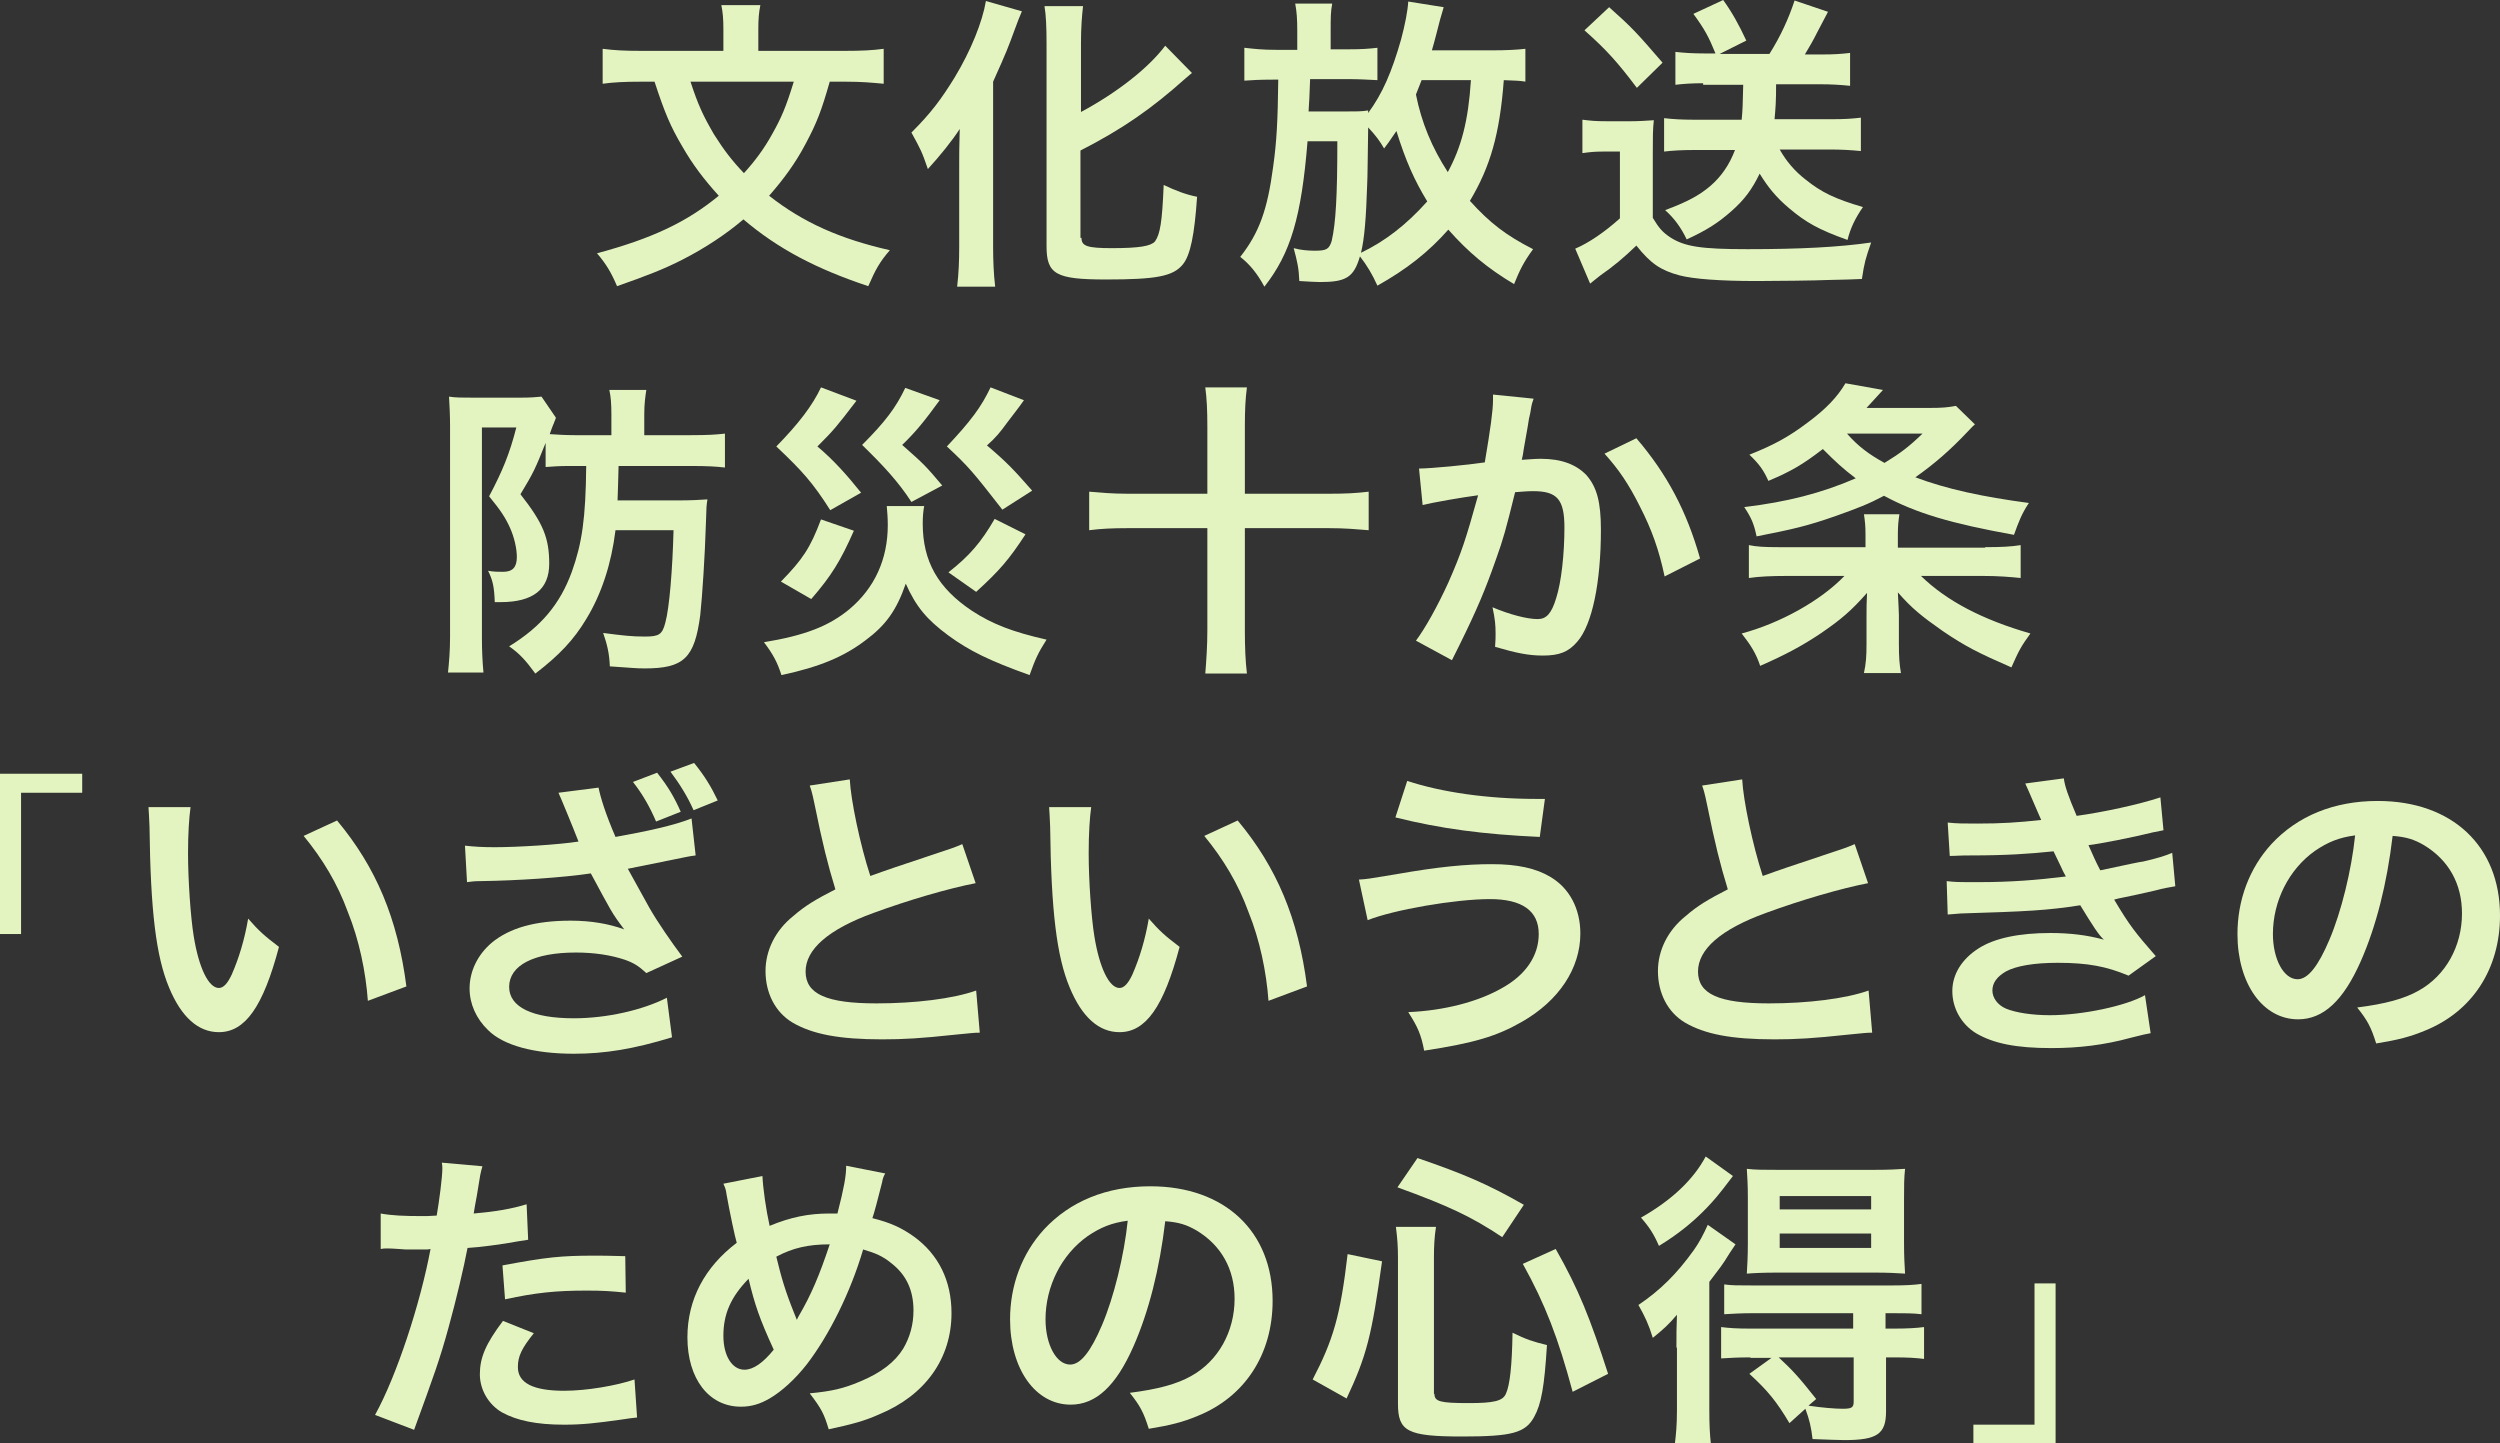 <?xml version="1.0" encoding="utf-8"?>
<!-- Generator: Adobe Illustrator 20.0.0, SVG Export Plug-In . SVG Version: 6.00 Build 0)  -->
<svg version="1.1" xmlns="http://www.w3.org/2000/svg" xmlns:xlink="http://www.w3.org/1999/xlink" x="0px" y="0px"
	 viewBox="0 0 486.6 280.9" style="enable-background:new 0 0 486.6 280.9;" xml:space="preserve">
<rect x="0" y="0" width="486.6" height="280.9" fill="#333333" stroke="none"/>
<style type="text/css">
	.st0{display:none;}
	.st1{display:inline;}
	.st2{fill:#FFFFFF;}
	.st3{display:inline;fill:#1C8C42;}
	.st4{display:inline;fill:#FFDB3F;}
	.st5{fill:#E3F4C1;}
</style>
<g>
	<path class="st5" d="M161.5,15.9c-1.6,5.6-2.5,8-4.7,12.1c-2,3.8-4.3,6.9-7.1,10.1c6.6,5.2,13.8,8.4,23.5,10.6
		c-2,2.3-2.8,3.8-4.2,7c-10.2-3.4-17.6-7.3-24.3-13c-3.4,2.9-7.5,5.6-11.8,7.8c-3.7,1.9-7.1,3.2-12.8,5.2c-1.1-2.6-2.1-4.3-3.9-6.4
		c10.8-2.9,17.5-6.1,23.7-11.2c-2.9-3.2-5.1-6.1-7.1-9.6c-2.3-3.9-3.4-6.5-5.4-12.6h-2.8c-2.8,0-5.2,0.1-7.3,0.4V9.5
		c2.3,0.3,4.3,0.4,7.5,0.4h16V5.6c0-1.8-0.1-3.2-0.4-4.6h7.6c-0.3,1.4-0.4,2.8-0.4,4.6v4.3h16.8c3.3,0,5.4-0.1,7.6-0.4v6.8
		c-2.2-0.2-4.2-0.4-7.3-0.4H161.5z M134.4,15.9c1.5,4.6,2.5,6.7,4.6,10.3c1.9,3,3.5,5.1,5.8,7.5c2.1-2.3,3.9-4.7,5.5-7.6
		c1.8-3.2,2.7-5.3,4.2-10.2H134.4z"/>
	<path class="st5" d="M186.7,31.8c0-2.1,0-2.7,0.1-6.7c-1.4,2.2-3.9,5.3-6.2,7.8c-1.2-3.5-1.4-3.8-3.2-7.1
		c3.9-3.9,5.8-6.5,8.4-10.7c3.2-5.3,5.4-10.8,6.1-14.9l7,2c-0.5,1.2-0.8,1.9-1.3,3.3c-1.4,3.8-1.6,4.4-4.3,10.4v32.2
		c0,2.5,0.1,5.2,0.4,7.7h-7.4c0.3-2.6,0.4-4.9,0.4-7.8V31.8z M210.5,46.3c0,1.6,1.1,2,5.9,2c5.4,0,7.6-0.4,8.4-1.3
		c1-1.4,1.4-3.7,1.7-11c2.3,1.1,4.4,1.9,6.5,2.3c-0.5,7.4-1.3,11.4-2.8,13.2c-1.9,2.3-5.2,2.9-14.9,2.9c-9.8,0-11.6-1-11.6-6.5V8.4
		c0-3-0.1-5.5-0.4-7.2h7.5c-0.2,1.8-0.4,4.1-0.4,7.2v13.4c6.9-3.7,13.1-8.5,16.4-12.9l5.2,5.3c-0.5,0.4-0.7,0.6-1.3,1.1
		c-6.6,5.9-12.2,9.8-20.4,14V46.3z"/>
	<path class="st5" d="M297,15.9c-1.3-0.2-1.8-0.2-4.3-0.3c-0.8,10.5-2.6,16.8-6.6,23.5c3.9,4.3,7,6.7,12.3,9.4
		c-1.9,2.6-2.6,4.1-3.7,6.8c-5.2-3.1-8.9-6.2-12.8-10.6c-3.9,4.4-8.1,7.7-13.8,10.9c-1-2.2-2-3.9-3.4-5.7c-1.2,4.1-2.7,5-7.8,5
		c-0.9,0-2.2-0.1-4-0.2c-0.1-2.5-0.4-3.8-1.1-6.4c1.4,0.4,3,0.5,4.1,0.5c2.3,0,2.8-0.3,3.3-1.9c0.8-3.5,1.1-8.7,1.1-19.4h-5.8
		c-1.2,14.8-3.3,21.8-8.4,28.3c-1.4-2.6-2.9-4.4-4.7-5.8c3.7-4.7,5.3-9.2,6.4-17.5c0.7-5,0.9-8.9,1-17h-1c-2.8,0-4.1,0.1-5.6,0.2
		V9.3c1.8,0.2,3.4,0.4,6.2,0.4h4.1V6c0-2.3-0.1-3.7-0.4-5.3h7.2C259,2.3,259,3.5,259,5.9v3.7h3.4c2.6,0,4-0.1,5.7-0.3v6.3
		c-1.9-0.1-3.7-0.2-5.6-0.2h-7.5c-0.1,2.9-0.2,5-0.3,6.3h6.7c2.8,0,3.6,0,4.9-0.2V22c2.8-3.8,4.6-8,6.4-14.3c0.8-3,1.3-5.6,1.4-7.4
		l6.9,1.1c-0.2,0.7-0.2,0.7-0.7,2.4c-0.3,1.1-1.1,4.4-1.6,6h11.7c2.6,0,4.8-0.1,6.5-0.3V15.9z M277.8,39.2c-2.5-4.1-4.2-7.9-6-13.7
		c-0.8,1.1-1.1,1.7-2.4,3.4c-0.8-1.4-1.6-2.5-3.1-4.1c-0.1,5.7-0.1,9.5-0.2,11.3c-0.2,6.1-0.5,10.3-1.2,13.1
		C269.5,47,273.7,43.8,277.8,39.2z M276.7,15.6c-0.6,1.6-0.7,1.7-1.1,2.8c1.1,5.5,3.1,10.3,6.2,15.1c2.6-4.8,4-9.9,4.5-17.9H276.7z
		"/>
	<path class="st5" d="M308,23.3c1.6,0.2,2.5,0.3,4.8,0.3h4.5c1.6,0,3.2-0.1,4.6-0.2c-0.2,1.8-0.2,3.3-0.2,6.5v12.5
		c1.2,2,1.9,2.8,3.4,3.8c2.8,1.8,6,2.3,15,2.3c10.3,0,17.9-0.4,24.1-1.3c-1.1,3.2-1.3,3.8-1.8,7.1c-2.3,0.1-2.3,0.1-6.7,0.2
		c-1.8,0.1-10.7,0.2-13.7,0.2c-7.3,0-12.4-0.4-15.1-1.1c-3.7-1-5.6-2.3-8.4-5.8c-2.5,2.4-4.4,4-7,5.8c-0.4,0.3-1.4,1.1-2,1.6
		l-2.9-6.8c2.6-1.1,5.7-3.2,8.7-5.9V29.5H312c-1.6,0-2.5,0.1-4,0.3V23.3z M313.2,1.4c4.5,4,5.4,5,10.4,10.8l-5,4.9
		c-3.7-4.9-5.8-7.3-10.2-11.2L313.2,1.4z M331.5,16.2c-2,0-3.7,0.1-5.4,0.3v-6.4c1.7,0.2,3.5,0.3,5.5,0.3h2.3
		c-1.3-3.2-2.1-4.7-4.3-7.7l5.8-2.7c1.8,2.5,3.1,4.9,4.5,7.9l-5.2,2.6h9.7c2.2-3.5,3.7-6.8,4.9-10.4l6.5,2.2
		c-0.7,1.3-0.7,1.3-2.1,4c-0.8,1.6-1.5,2.8-2.4,4.3h3.5c2.2,0,3.6-0.1,5.3-0.3v6.4c-2-0.2-3.8-0.3-5.8-0.3h-8.6
		c0,3.3-0.1,4.6-0.3,6.8h11.4c2.2,0,3.8-0.1,5.4-0.3v6.5c-2-0.2-3.9-0.3-6-0.3h-9.8c1.3,2.3,2.9,4.2,5.1,5.9
		c3,2.4,5.6,3.7,11.1,5.3c-1.5,2.2-2.4,4-3,6.4c-5.6-2-8.1-3.4-11.4-6.2c-2.5-2.1-4.1-4.1-5.7-6.7c-1.5,3.1-3,5.1-5.5,7.3
		c-2.6,2.3-4.8,3.7-8.7,5.5c-1.1-2.3-2.4-4.1-4.2-5.7c4.3-1.6,6.7-2.9,8.8-4.7c2.1-1.8,3.7-4.1,4.8-7h-8.2c-2,0-4,0.1-5.6,0.3v-6.5
		c1.7,0.2,3.6,0.3,5.6,0.3h9.5c0.2-2.1,0.2-2.8,0.3-6.8H331.5z"/>
	<path class="st5" d="M110.6,90.7c-1.8,0-3,0.1-4.4,0.2v-4.7c-2,5-2.3,5.7-4.9,10c4.4,5.6,5.6,8.5,5.6,13.5c0,5-3.1,7.5-9.5,7.5
		c-0.2,0-0.6,0-1.1,0c-0.1-3-0.4-4.3-1.3-6.1c1.1,0.2,2.1,0.2,2.9,0.2c1.9,0,2.7-0.9,2.7-2.9c0-1.6-0.5-3.8-1.3-5.6
		c-0.9-2-1.8-3.4-4.1-6.2c2.6-4.9,4-8.3,5.3-13.4h-6.7v40.9c0,2.5,0.1,4.6,0.3,6.8h-6.9c0.2-1.9,0.4-4.2,0.4-6.9V83
		c0-2.1-0.1-4.1-0.2-5.8c1.2,0.2,2.6,0.2,4.7,0.2h9.3c1.9,0,2.9-0.1,4-0.2l2.8,4.1c-0.1,0.3-0.1,0.4-0.3,0.8
		c-0.1,0.2-0.1,0.4-0.2,0.5c-0.3,0.8-0.4,1-0.7,1.9c1.6,0.1,3,0.2,4.9,0.2h7.1v-4.1c0-1.9-0.1-3.4-0.4-4.7h7.2
		c-0.2,1.3-0.4,2.7-0.4,4.7v4.1h9.1c3.3,0,4.8-0.1,6.6-0.3V91c-1.7-0.2-3.5-0.3-6.4-0.3h-14.3c-0.1,3-0.1,4.6-0.2,6.7h12
		c2.3,0,4-0.1,5.5-0.2c-0.2,1.2-0.2,1.3-0.3,4.6c-0.2,6.5-0.7,14.1-1.1,17.9c-1.1,8.4-3.2,10.4-10.8,10.4c-1.7,0-2.3-0.1-6.8-0.4
		c-0.1-2.5-0.5-4.2-1.3-6.5c3.9,0.5,5.5,0.7,8.1,0.7c2.8,0,3.4-0.4,4-2.7c0.8-2.9,1.4-10.4,1.6-18h-11.3
		c-0.8,6.5-2.7,12.4-5.7,17.3c-2.4,4-5.2,7-9.9,10.6c-1.9-2.6-3.1-3.9-5.1-5.3c6.2-3.8,9.9-8.2,12.2-14.5c2-5.6,2.7-10.4,2.8-20.6
		H110.6z"/>
	<path class="st5" d="M179.9,98.4c-0.2,1-0.3,2.2-0.3,3.5c0,7.4,3,12.6,9.6,17c4,2.6,7.9,4.1,14.5,5.6c-1.6,2.5-2.2,3.8-3.3,6.9
		c-7.8-2.8-11.7-4.7-15.8-7.7c-4.2-3.1-6.3-5.6-8.3-10.1c-1.8,5.2-3.9,8.1-7.8,11c-4.2,3.2-8.9,5.2-16.4,6.8
		c-0.8-2.5-1.6-4-3.4-6.4c7.9-1.3,12.6-3.1,16.6-6.4c4.9-4.1,7.5-9.7,7.5-16.4c0-1.5-0.1-2.5-0.2-3.7H179.9z M166.7,78
		c-3.9,5.1-4.4,5.7-7.6,8.9c3.1,2.6,5.7,5.5,8.5,9l-6,3.4c-3.3-5.2-5.4-7.6-10.5-12.4c4.3-4.4,7-7.9,8.7-11.5L166.7,78z
		 M166.2,103.3c-2.6,5.9-4.4,8.8-8.3,13.3l-5.9-3.4c4.2-4.3,5.7-6.5,7.8-12.1L166.2,103.3z M182.9,77.9c-3,4.1-4.6,6.1-7.3,8.7
		c4.3,3.8,4.5,4,7.8,7.9l-6,3.2c-2.6-4-5.5-7.1-9.6-11.1c4.5-4.5,6.6-7.3,8.4-11.1L182.9,77.9z M199.3,77.9c-0.7,1-0.7,1-3.3,4.4
		c-1.3,1.8-2.2,2.9-3.9,4.4c3.9,3.3,5.2,4.7,8.8,8.8l-5.8,3.7c-5.7-7.3-6.5-8.3-10.8-12.3c4.7-5,6.7-7.7,8.5-11.5L199.3,77.9z
		 M199.6,104c-3.2,4.9-5,7-9.6,11.2l-5.4-3.8c4.1-3.2,6.4-5.9,9-10.4L199.6,104z"/>
	<path class="st5" d="M235,83c0-3.1-0.1-5.3-0.4-7.6h8.1c-0.3,2.3-0.4,4.4-0.4,7.6v13.1h16.4c3.2,0,5.2-0.1,7.7-0.4v7.5
		c-2.5-0.2-4.6-0.4-7.7-0.4h-16.4v19.9c0,3.2,0.1,5.9,0.4,8.4h-8.1c0.2-2.5,0.4-5.4,0.4-8.4v-19.9h-15.5c-3,0-5.2,0.1-7.5,0.4v-7.5
		c2.4,0.2,4.5,0.4,7.5,0.4H235V83z"/>
	<path class="st5" d="M298.5,77.6c-0.2,0.5-0.4,1.2-0.5,1.9c-0.1,0.8-0.2,1.1-0.4,2c-0.2,1.3-0.2,1.3-1,5.8
		c-0.2,1.3-0.2,1.4-0.4,2.2c1.7-0.1,2.6-0.2,3.7-0.2c4,0,6.9,1.1,8.9,3.2c2,2.3,2.8,5.2,2.8,10.6c0,10.3-1.7,18.5-4.6,21.8
		c-1.7,2-3.5,2.7-6.7,2.7c-2.8,0-5.2-0.5-9.3-1.7c0.1-1.2,0.1-2,0.1-2.6c0-1.6-0.1-2.8-0.6-5.1c3.3,1.4,6.7,2.3,8.8,2.3
		c1.7,0,2.7-1.1,3.6-4.1c1-3.1,1.6-8.6,1.6-13.7c0-5.5-1.4-7.1-6.1-7.1c-1.2,0-2.1,0.1-3.5,0.2c-1.8,7.3-2.3,9.1-3.7,13
		c-2.1,6-3.7,9.8-7.2,16.9c-0.3,0.6-0.3,0.6-0.9,1.8c-0.2,0.4-0.2,0.4-0.5,1l-7-3.8c1.8-2.4,4.2-6.7,6.3-11.3
		c2.6-5.9,3.4-8.4,5.8-17c-3.1,0.4-8.8,1.4-10.8,1.9l-0.7-7.1c2.2,0,9.5-0.7,12.8-1.2c1.1-6.5,1.6-10.1,1.6-12.1c0-0.2,0-0.7,0-1.1
		L298.5,77.6z M318.5,85.3c6,7,9.8,14.2,12.4,23.4l-6.9,3.5c-1.1-5.2-2.5-9.1-4.8-13.6c-2.2-4.4-4.1-7.2-6.9-10.3L318.5,85.3z"/>
	<path class="st5" d="M386.4,106.5c3.1,0,5.1-0.1,6.9-0.4v6.4c-2-0.2-4.3-0.4-7.3-0.4h-12.1c4.9,4.8,11.9,8.5,21.3,11.2
		c-1.8,2.5-2.2,3.2-3.7,6.6c-6.4-2.8-9-4.1-13.4-7.1c-4-2.8-6-4.4-8.7-7.5c0.1,2.5,0.2,3.4,0.2,4.4v5.5c0,2.8,0.1,4,0.4,5.8h-7.2
		c0.4-1.9,0.5-3.2,0.5-5.8v-5.4c0-1.3,0-2.6,0.1-4.4c-3.1,3.5-5.1,5.2-8.9,7.8c-3.7,2.5-7.1,4.3-11.9,6.4c-0.8-2.4-1.8-4-3.6-6.3
		c7.5-2,15.4-6.4,20-11.2h-11.3c-2.9,0-5.3,0.1-7.3,0.4v-6.4c1.5,0.3,2.9,0.4,5.8,0.4h16.9V104c0-1.7-0.1-2.5-0.3-3.9h6.9
		c-0.2,1.3-0.3,2.3-0.3,4v2.5H386.4z M384.4,82.6c-0.6,0.5-0.7,0.7-1.5,1.5c-3.3,3.5-6.4,6.2-10.1,8.8c6.1,2.3,13.1,3.8,22.1,5
		c-1.4,2.1-2,3.7-2.9,6.2c-12.2-2.2-19-4.2-25.3-7.6c-3,1.6-5.1,2.4-9.3,3.9c-5.7,2-8.4,2.6-15.5,4c-0.5-2.4-1-3.6-2.4-5.7
		c8.3-1,15-2.7,21.7-5.6c-2.5-1.9-3.8-3.1-6.4-5.7c-3.9,3-6.1,4.3-10.6,6.2c-0.9-2-1.7-3.2-3.7-5.1c4.8-1.9,7.7-3.5,11.4-6.3
		c3.5-2.6,5.7-4.9,7.3-7.6l7.3,1.3c-0.5,0.6-1.6,1.7-3.2,3.5h12.2c2.6,0,3.6-0.1,5.2-0.4L384.4,82.6z M359.5,84.4
		c2.1,2.4,4.2,4,7.3,5.7c3.1-1.9,4.7-3.1,7.4-5.7H359.5z"/>
	<path class="st5" d="M0,181.9v-31.3h16v3.7H4.1v27.5H0z"/>
	<path class="st5" d="M37.1,157c-0.3,2.2-0.5,5.2-0.5,9.1c0,5.2,0.5,12.4,1.1,16.1c1,6.2,2.9,10.1,4.9,10.1c0.9,0,1.7-0.9,2.5-2.6
		c1.4-3.2,2.5-6.8,3.2-10.9c2.1,2.4,3.1,3.3,6,5.5c-3.1,11.7-6.6,16.6-11.7,16.6c-4,0-7.3-2.9-9.7-8.7c-2.5-6-3.6-14.7-3.8-31.3
		c-0.1-2.1-0.1-2.5-0.2-3.8H37.1z M65.6,159.7c7.6,9.1,11.8,19.1,13.5,32.3l-7.5,2.8c-0.4-5.6-1.7-11.9-3.9-17.3
		c-2-5.5-4.9-10.3-8.6-14.8L65.6,159.7z"/>
	<path class="st5" d="M90.5,164.6c1.8,0.2,3.4,0.3,5.8,0.3c4.5,0,12.5-0.5,16.3-1.1c-1-2.6-3.6-8.9-3.9-9.5l7.8-1
		c0.4,2,1.4,5.2,3.3,9.6c6.2-1.1,11.6-2.3,14.8-3.6l0.8,7.2c-1.6,0.2-2.2,0.4-4.3,0.8c-0.9,0.2-3.9,0.8-8.9,1.8
		c2.2,4,3.6,6.5,4.2,7.6c1.6,2.8,4.3,6.7,6.4,9.5l-7,3.2c-1.5-1.4-2.5-2-4.2-2.6c-2.7-0.9-5.9-1.4-9.5-1.4c-8.2,0-13,2.5-13,6.7
		c0,3.9,4.5,6.1,12.6,6.1c6.4,0,13.4-1.6,18.1-4l1,7.7c-7.5,2.3-13.1,3.2-19.1,3.2c-7.7,0-13.7-1.6-16.7-4.6
		c-2.3-2.2-3.6-5.1-3.6-8.1c0-3.4,1.6-6.6,4.3-8.9c3.5-2.9,8.5-4.3,15.4-4.3c3.9,0,7.4,0.6,10.4,1.7c-2.5-3.3-2.5-3.5-6.5-10.9
		c-5.3,0.8-14.2,1.4-21.4,1.5c-1.5,0-1.7,0.1-2.7,0.2L90.5,164.6z M127.9,150.4c2.2,2.8,3.3,4.7,4.6,7.6l-4.8,1.9
		c-1.2-2.8-2.6-5.3-4.5-7.7L127.9,150.4z M135,157.7c-1.2-2.7-2.7-5.1-4.5-7.5l4.6-1.7c2.1,2.6,3.3,4.6,4.6,7.3L135,157.7z"/>
	<path class="st5" d="M165.4,151.7c0.2,4,2,12.7,4,18.8c3.9-1.4,3.9-1.4,15.6-5.3c1.1-0.4,1.4-0.5,2.3-0.9l2.6,7.6
		c-5.2,1-13.1,3.3-19.9,5.8c-8.8,3.2-13.2,7.1-13.2,11.4c0,4.4,4.1,6.2,13.8,6.2c7.5,0,14.9-0.9,19.4-2.5l0.7,8.2
		c-1.3,0-1.6,0.1-4.9,0.4c-6.5,0.7-9.9,0.9-14.1,0.9c-8.4,0-13.6-1-17.5-3.3c-3.3-2-5.2-5.7-5.2-10c0-4,1.9-7.9,5.4-10.7
		c2.3-2,4.3-3.2,8.2-5.2c-1.5-4.9-2.5-8.9-4-16.3c-0.6-2.9-0.7-3-1-3.9L165.4,151.7z"/>
	<path class="st5" d="M212.4,157c-0.3,2.2-0.5,5.2-0.5,9.1c0,5.2,0.5,12.4,1.1,16.1c1,6.2,2.9,10.1,4.9,10.1c0.9,0,1.7-0.9,2.5-2.6
		c1.4-3.2,2.5-6.8,3.2-10.9c2.1,2.4,3.1,3.3,6,5.5c-3.1,11.7-6.6,16.6-11.7,16.6c-4,0-7.3-2.9-9.7-8.7c-2.5-6-3.6-14.7-3.8-31.3
		c-0.1-2.1-0.1-2.5-0.2-3.8H212.4z M240.9,159.7c7.6,9.1,11.8,19.1,13.5,32.3l-7.5,2.8c-0.4-5.6-1.7-11.9-3.9-17.3
		c-2-5.5-4.9-10.3-8.6-14.8L240.9,159.7z"/>
	<path class="st5" d="M264.5,171.2c1.6-0.1,1.6-0.1,7-1c8.5-1.5,13.8-2,18.9-2c4.9,0,8.6,0.8,11.4,2.5c3.7,2.2,5.8,6.2,5.8,11
		c0,6.8-4.2,13.1-11.4,17.2c-4.9,2.8-9.2,4.1-19,5.6c-0.6-3.2-1.3-4.7-3.1-7.5c7-0.3,13.5-2,18.1-4.6c4.8-2.6,7.3-6.4,7.3-10.6
		c0-4.5-3.2-6.8-9.5-6.8c-6.8,0-18.8,2.1-23.8,4.1L264.5,171.2z M273.9,152c6.7,2.2,15.6,3.5,25.1,3.5c0.3,0,1,0,1.7,0l-1,7.4
		c-11-0.5-19.3-1.6-28.1-3.8L273.9,152z"/>
	<path class="st5" d="M339.1,151.7c0.2,4,2,12.7,4,18.8c3.9-1.4,3.9-1.4,15.6-5.3c1.1-0.4,1.4-0.5,2.3-0.9l2.6,7.6
		c-5.2,1-13.1,3.3-19.9,5.8c-8.8,3.2-13.2,7.1-13.2,11.4c0,4.4,4.1,6.2,13.8,6.2c7.5,0,14.9-0.9,19.4-2.5l0.7,8.2
		c-1.3,0-1.6,0.1-4.9,0.4c-6.5,0.7-9.9,0.9-14.1,0.9c-8.4,0-13.6-1-17.5-3.3c-3.3-2-5.2-5.7-5.2-10c0-4,1.9-7.9,5.4-10.7
		c2.3-2,4.3-3.2,8.2-5.2c-1.5-4.9-2.5-8.9-4-16.3c-0.6-2.9-0.7-3-1-3.9L339.1,151.7z"/>
	<path class="st5" d="M379.1,160.1c1.7,0.2,3.1,0.2,5.8,0.2c4.6,0,7.8-0.2,12.4-0.7c-0.2-0.5-0.2-0.5-0.7-1.6
		c-1.5-3.5-2.3-5.3-2.4-5.5l7.5-1c0.2,1.5,0.8,3.3,2.5,7.3c5.1-0.7,12.1-2.2,16.3-3.6l0.6,6.4c-0.6,0.1-0.6,0.1-2,0.4
		c-4,1-10.7,2.3-12.6,2.5c1,2.2,1.3,3,2.3,4.9c5.2-1.1,7.9-1.7,8.3-1.7c3.4-0.8,4.2-1.1,5.7-1.7l0.6,6.5c-1.1,0.2-2.4,0.4-3.8,0.8
		c-2.5,0.6-4.5,1-5.9,1.3c-1.5,0.3-1.5,0.3-2.2,0.5c3.1,5.2,4.1,6.4,8.1,11l-5.3,3.8c-4.3-1.8-7.9-2.5-13.8-2.5
		c-4.6,0-8.1,0.6-10.1,1.7c-1.7,1-2.6,2.2-2.6,3.7c0,1.4,1,2.8,2.6,3.5c1.9,0.8,5.1,1.3,8.6,1.3c6.3,0,14.8-1.8,18.5-3.9l1.1,7.4
		c-1.1,0.2-1.1,0.2-3.9,0.9c-5.1,1.4-10.1,2-15.4,2c-6.9,0-11.3-0.9-14.7-2.9c-2.9-1.8-4.6-4.9-4.6-8.2c0-3.2,1.8-6.2,5.1-8.3
		c3.1-2,7.9-3,14-3c3.7,0,7.2,0.4,10.4,1.3c-1-0.9-2.1-2.6-4.6-6.7c-6.4,1-10.2,1.2-23.3,1.6c-1,0.1-1.4,0.1-2.5,0.2l-0.2-6.5
		c1.7,0.2,2.1,0.2,6.2,0.2c6.3,0,11.3-0.4,17-1.1c-0.4-0.7-0.6-1.1-1.1-2.2c-0.6-1.3-0.8-1.6-1.3-2.7c-4.8,0.5-9.2,0.8-16.1,0.8
		c-2.5,0-2.8,0.1-4.1,0.1L379.1,160.1z"/>
	<path class="st5" d="M459.5,187.1c-3.4,7.7-7.3,11.3-12.2,11.3c-6.9,0-11.8-7-11.8-16.6c0-6.6,2.3-12.8,6.6-17.5
		c5.1-5.5,12.2-8.4,20.7-8.4c14.5,0,23.8,8.8,23.8,22.3c0,10.4-5.4,18.7-14.6,22.4c-2.9,1.2-5.2,1.8-9.5,2.5c-1-3.2-1.7-4.5-3.7-7
		c5.5-0.7,9.2-1.7,12-3.3c5.2-2.9,8.4-8.6,8.4-15c0-5.8-2.6-10.4-7.4-13.3c-1.9-1.1-3.4-1.6-6.1-1.8
		C464.6,172,462.5,180.3,459.5,187.1z M450.6,165.6c-5.1,3.6-8.2,9.8-8.2,16.2c0,4.9,2.1,8.8,4.8,8.8c2,0,4-2.5,6.2-7.7
		c2.3-5.4,4.3-13.5,5-20.3C455.3,163,453.1,163.9,450.6,165.6z"/>
	<path class="st5" d="M74.1,236.2c2.2,0.4,4.6,0.5,8.1,0.5c0.7,0,1.4,0,2.8-0.1c0.5-2.9,1.1-7.5,1.1-9.2c0-0.2,0-0.6-0.1-1.1
		l7.9,0.7c-0.4,1.4-0.4,1.4-1.1,5.8c-0.3,1.7-0.4,2-0.6,3.4c4.5-0.4,7.3-0.9,10.3-1.8l0.3,6.9c-0.5,0.1-0.5,0.1-1.9,0.3
		c-3.1,0.6-7.9,1.2-9.9,1.3c-0.7,3.7-2.2,10.1-3.7,15.5c-1.7,6.2-2.8,9.2-6.7,19.9l-7.6-2.9c4.2-7.6,8.8-21.6,10.8-32.3
		c-0.4,0.1-0.7,0.1-0.8,0.1h-3.5c-0.3,0-0.9,0-1.9-0.1c-1.1-0.1-1.9-0.1-2.4-0.1c-0.3,0-0.6,0-1.1,0.1L74.1,236.2z M103.9,259.5
		c-2.4,3-3.1,4.5-3.1,6.6c0,3.1,3,4.6,9,4.6c4.4,0,10.2-1,13.7-2.2l0.5,7.4c-1.1,0.1-1.6,0.2-3,0.4c-5,0.7-7.6,1-11.2,1
		c-5.4,0-9.2-0.8-12.1-2.4c-2.6-1.5-4.3-4.4-4.3-7.4c0-3.2,1.1-5.9,4.5-10.4L103.9,259.5z M121.8,251.6c-2.9-0.3-4.6-0.4-7.6-0.4
		c-6,0-9.9,0.4-15.9,1.7l-0.5-6.6c8.5-1.6,11.4-1.9,17.9-1.9c1.6,0,2.2,0,6,0.1L121.8,251.6z"/>
	<path class="st5" d="M148.4,228.9c0.1,2.3,0.7,6.6,1.4,9.7c4.1-1.7,7.6-2.4,11.6-2.4c0.4,0,0.9,0,1.6,0c1.3-5.1,1.7-7.3,1.7-9.3
		l7.6,1.5c-0.4,0.7-0.5,1.1-0.6,1.7c-0.8,3.2-1.6,6.2-1.9,7c3.6,0.9,5.7,1.9,8.1,3.6c4.8,3.5,7.3,8.6,7.3,14.9
		c0,8.8-5.1,16-14.1,19.7c-2.9,1.3-5.2,1.9-9.8,2.9c-0.9-3-1.4-4-3.7-7c4.2-0.4,6.5-0.9,9.8-2.3c4.1-1.7,6.8-3.8,8.4-6.4
		c1.3-2.2,2-4.7,2-7.4c0-4-1.4-7-4.4-9.3c-1.6-1.3-3-1.9-5.4-2.6c-2.4,8.2-6.6,16.7-11,22.4c-2.2,2.8-4.8,5.2-7.2,6.6
		c-1.9,1.1-3.6,1.6-5.6,1.6c-6.2,0-10.4-5.4-10.4-13.5c0-7.4,3.4-13.7,9.6-18.4c-0.3-0.9-1.4-6.1-2-9.5c-0.1-0.8-0.2-1.1-0.6-2
		L148.4,228.9z M140.8,260c0,3.9,1.7,6.6,4.1,6.6c1.7,0,3.6-1.3,5.7-3.9c-2.8-6.1-3.7-8.8-4.9-13.8
		C142.2,252.5,140.8,255.8,140.8,260z M155.1,256.9c0.2-0.4,0.2-0.5,0.4-0.8c2.4-4.1,4-7.9,6-13.9c-4.2,0-7.2,0.7-10.4,2.4
		c1,4.1,1.7,6.6,3.6,11.3C154.9,256.4,155,256.6,155.1,256.9L155.1,256.9z"/>
	<path class="st5" d="M220.6,262.1c-3.4,7.7-7.3,11.3-12.2,11.3c-6.9,0-11.8-7-11.8-16.6c0-6.6,2.3-12.8,6.6-17.5
		c5.1-5.5,12.2-8.4,20.7-8.4c14.5,0,23.8,8.8,23.8,22.3c0,10.4-5.4,18.7-14.6,22.4c-2.9,1.2-5.2,1.8-9.5,2.5c-1-3.2-1.7-4.5-3.7-7
		c5.5-0.7,9.2-1.7,12-3.3c5.2-2.9,8.4-8.6,8.4-15c0-5.8-2.6-10.4-7.4-13.3c-1.9-1.1-3.4-1.6-6.1-1.8
		C225.7,247,223.6,255.3,220.6,262.1z M211.7,240.6c-5.1,3.6-8.2,9.8-8.2,16.2c0,4.9,2.1,8.8,4.8,8.8c2,0,4-2.5,6.2-7.7
		c2.3-5.4,4.3-13.5,5-20.3C216.4,238,214.2,238.9,211.7,240.6z"/>
	<path class="st5" d="M255.5,268.5c4-7.7,5.4-12.4,6.8-24.4l6.7,1.4c-2,14.5-3,18.4-6.9,26.7L255.5,268.5z M279.2,271.3
		c0,1.5,1.1,1.8,6.7,1.8c4.8,0,6.6-0.4,7.2-1.8c0.8-1.7,1.2-5.6,1.3-11.9c2.6,1.3,4.2,1.8,6.7,2.4c-0.5,8.1-1.1,11.5-2.5,14
		c-1.7,3.1-4.3,3.8-14,3.8c-10.7,0-12.5-1-12.5-6.4v-28.3c0-2.3-0.1-3.7-0.4-6.1h7.8c-0.3,1.9-0.4,3.8-0.4,5.9V271.3z M292.4,240.8
		c-6-4-10.5-6.1-20.4-9.7l3.9-5.7c9,3.1,13.5,5,20.7,9.1L292.4,240.8z M306.1,270.9c-2.8-10.4-5.3-17-9.7-24.9l6.4-2.9
		c4.5,7.9,6.7,13.5,10.2,24.3L306.1,270.9z"/>
	<path class="st5" d="M326.3,262.3c0-2.4,0-3.9,0.1-6.4c-1.6,1.9-2.6,2.8-4.7,4.5c-0.8-2.6-1.5-4.1-2.8-6.4
		c4.3-2.9,7.5-6.1,10.8-10.7c1-1.4,1.9-3.1,2.7-4.9l5.4,3.8c-0.5,0.8-0.7,1-1.2,1.8c-1.4,2.3-1.7,2.6-3.9,5.5v24.7
		c0,3.3,0.1,4.9,0.3,6.8h-7c0.2-1.7,0.4-3.5,0.4-6.4V262.3z M337.3,228.9c-3.1,4.1-3.6,4.6-5.1,6.2c-2.8,2.9-5.7,5.2-9.3,7.4
		c-1-2.3-1.9-3.7-3.5-5.5c6-3.4,10.2-7.4,12.6-11.9L337.3,228.9z M340.7,264.2c-2.5,0-4,0.1-5.7,0.2v-6.1c1.6,0.2,3.1,0.3,5.7,0.3
		h20v-3h-19.4c-2.4,0-4.1,0.1-5.7,0.2v-5.8c1.5,0.2,2.6,0.2,5.7,0.2h26.9c2.8,0,4.3-0.1,5.8-0.3v5.9c-1.6-0.2-3.3-0.2-5.7-0.2h-1.3
		v3h1.6c2.6,0,4.3-0.1,5.9-0.3v6.2c-1.6-0.2-3.2-0.3-5.7-0.3h-1.7v10.5c0,4.4-1.7,5.6-8.1,5.6c-1.2,0-3.4-0.1-6.2-0.2
		c-0.3-2.5-0.6-3.7-1.4-5.9l-3.1,2.8c-2.5-4.2-4.2-6.3-7.8-9.6l4.3-3.1H340.7z M345.6,247.7c-2.3,0-4.5,0.1-5.6,0.2
		c0.1-1.8,0.2-3.2,0.2-5.9v-9c0-2.5-0.1-3.7-0.2-5.5c1.6,0.2,3.2,0.2,6.1,0.2h18.6c3,0,4.7-0.1,6.1-0.2c-0.2,1.8-0.2,3.4-0.2,5.9
		v8.6c0,2.6,0.1,4.2,0.2,5.9c-1.4-0.1-3.5-0.2-5.5-0.2H345.6z M346.2,264.2c2.7,2.5,3.9,3.8,7.3,8.1l-1.5,1.3
		c2.7,0.4,5.2,0.6,6.6,0.6c1.8,0,2.2-0.2,2.2-1.4v-8.6H346.2z M346.4,235.4h17.8v-2.6h-17.8V235.4z M346.4,242.9h17.8v-2.8h-17.8
		V242.9z"/>
	<path class="st5" d="M400.1,249.7v31.3h-16v-3.7h11.9v-27.5H400.1z"/>
</g>
</svg>
